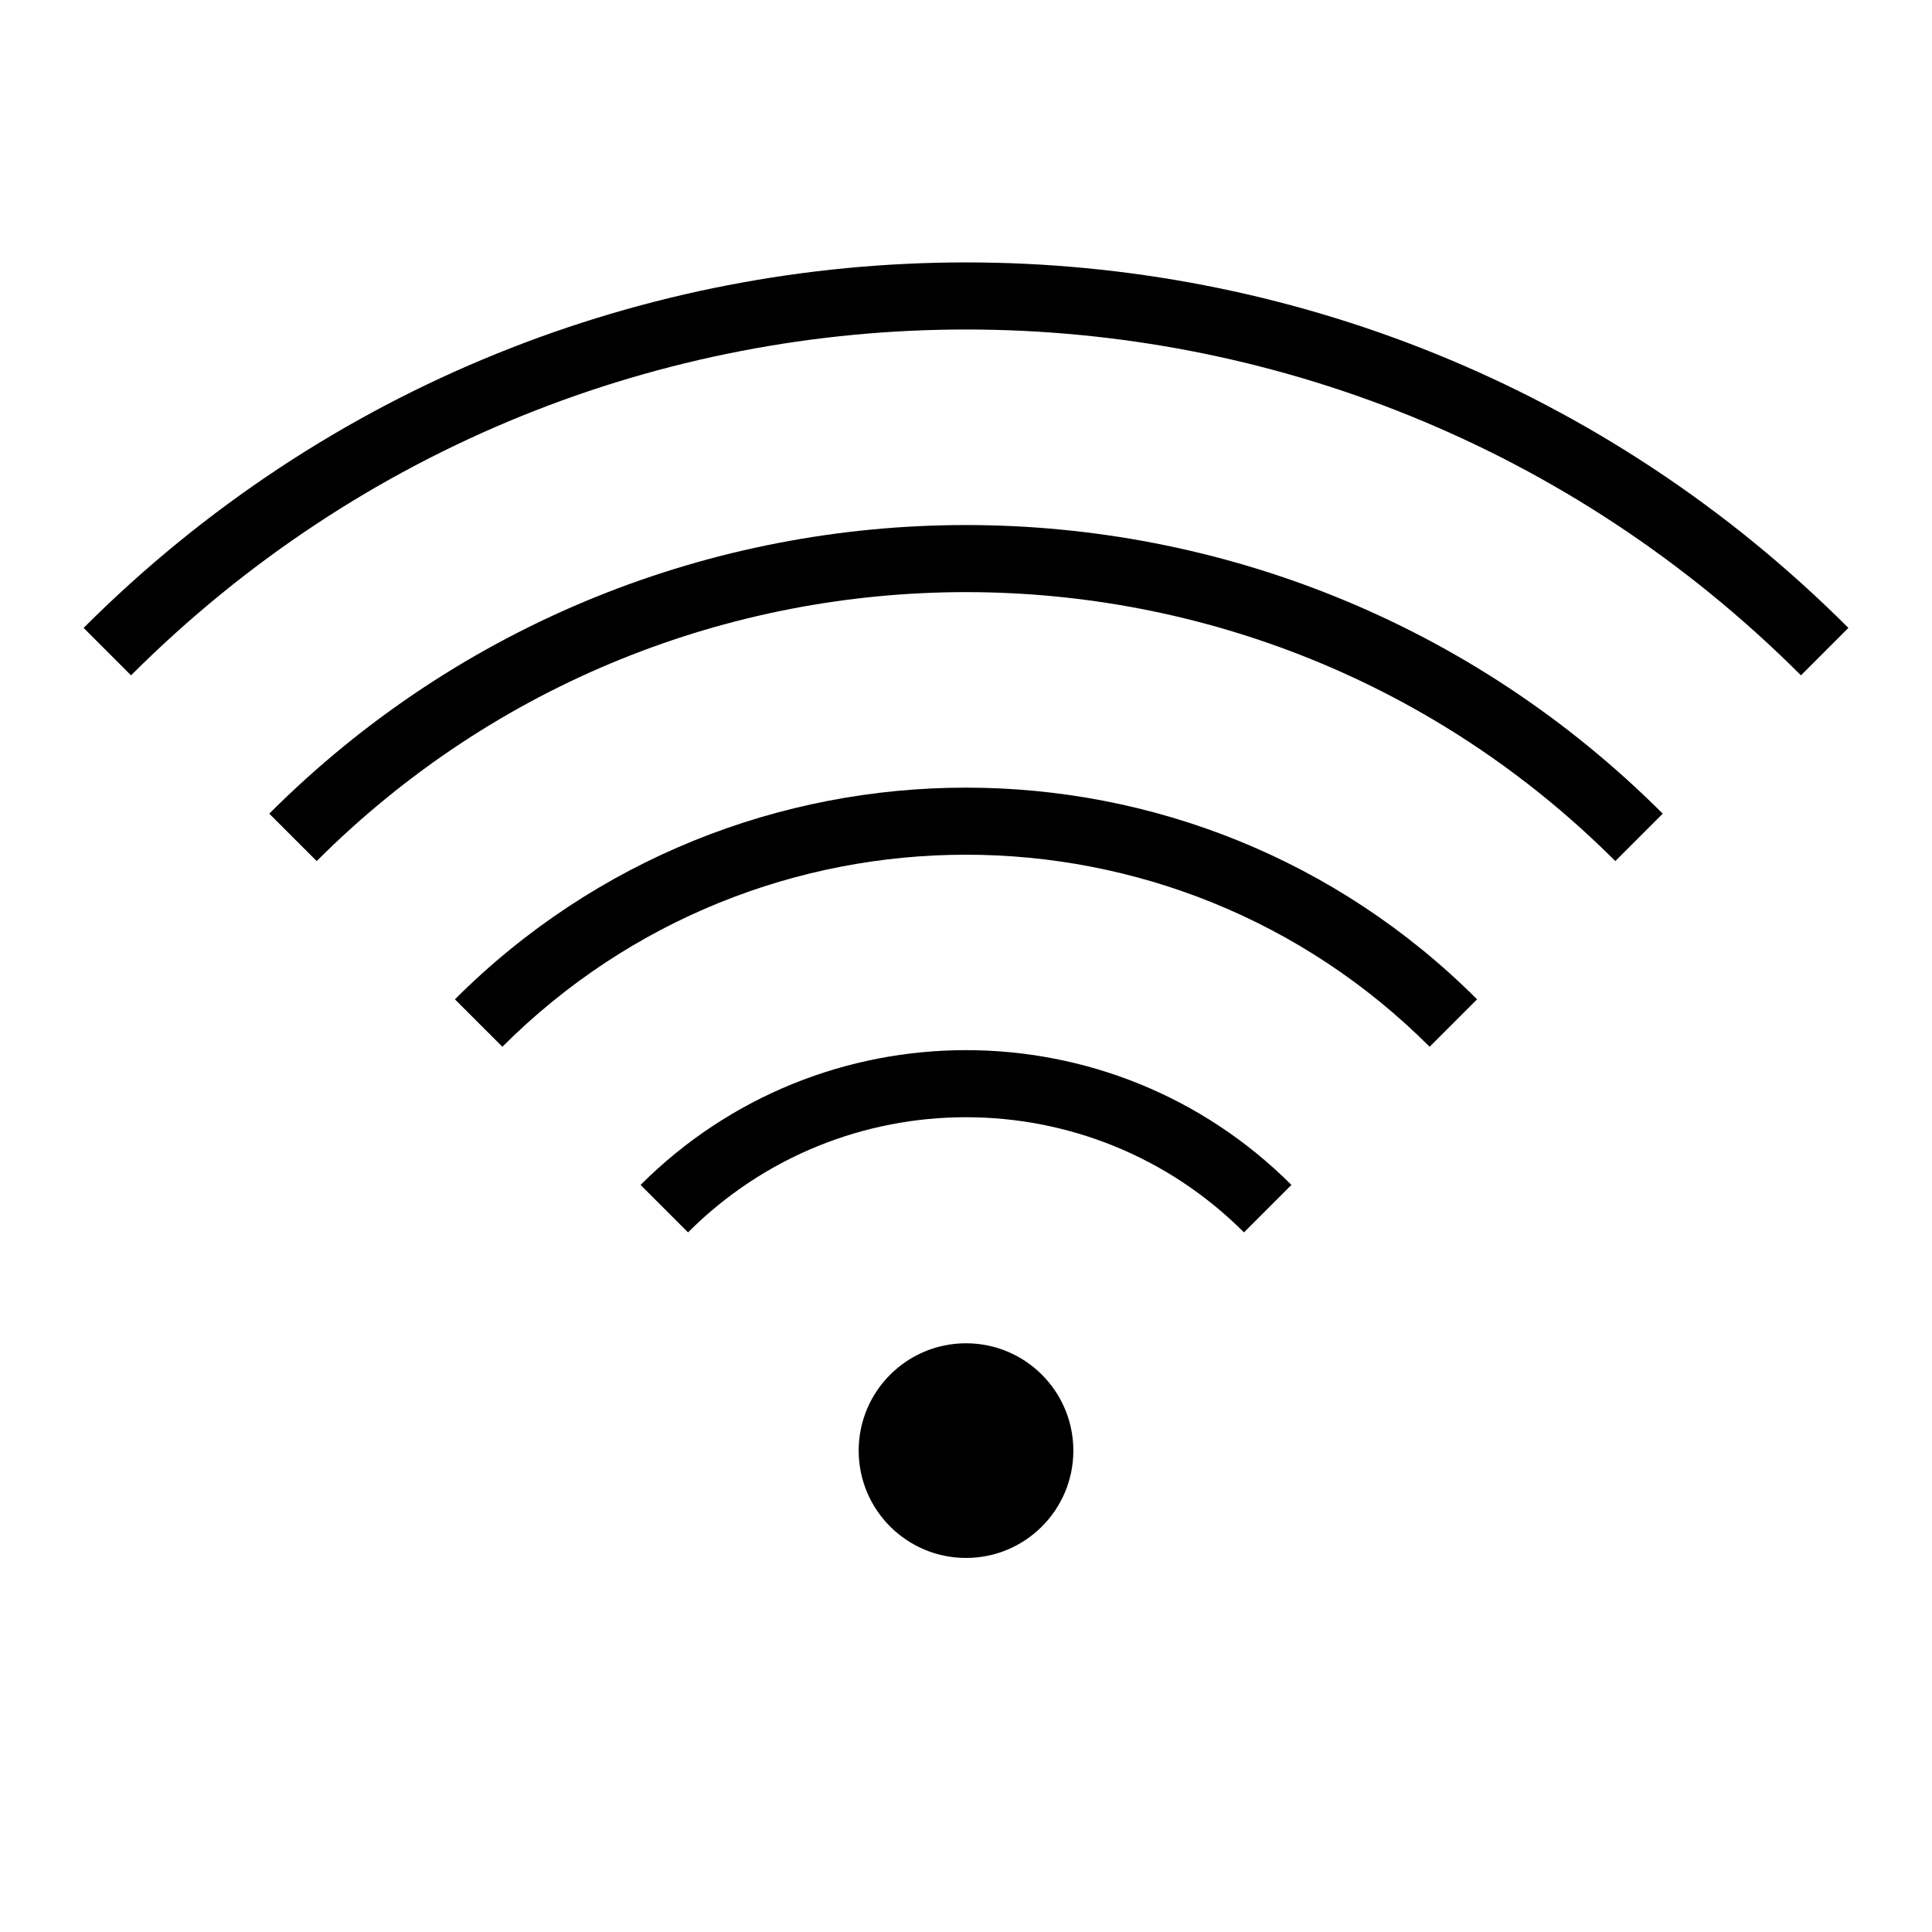 <svg xmlns="http://www.w3.org/2000/svg" fill="none" viewBox="0 0 64 64" height="64" width="64">
<path fill="black" d="M47.358 34.675C38.876 26.193 25.124 26.193 16.642 34.675L15.07 33.104C24.42 23.754 39.58 23.754 48.93 33.104L47.358 34.675Z" clip-rule="evenodd" fill-rule="evenodd"></path>
<path fill="black" d="M41.208 40.824C36.123 35.738 27.877 35.738 22.792 40.824L21.22 39.252C27.174 33.299 36.826 33.299 42.78 39.252L41.208 40.824Z" clip-rule="evenodd" fill-rule="evenodd"></path>
<path fill="black" d="M53.509 28.524C41.63 16.645 22.37 16.645 10.491 28.524L8.92 26.953C21.667 14.206 42.333 14.206 55.08 26.953L53.509 28.524Z" clip-rule="evenodd" fill-rule="evenodd"></path>
<path fill="black" d="M59.659 22.372C44.383 7.096 19.617 7.096 4.341 22.372L2.77 20.8C18.913 4.657 45.087 4.657 61.23 20.8L59.659 22.372Z" clip-rule="evenodd" fill-rule="evenodd"></path>
<path fill="black" d="M35.556 48.054C35.556 50.017 33.965 51.609 32.001 51.609C30.037 51.609 28.445 50.017 28.445 48.054C28.445 46.09 30.037 44.498 32.001 44.498C33.965 44.498 35.556 46.09 35.556 48.054Z"></path>
</svg>
